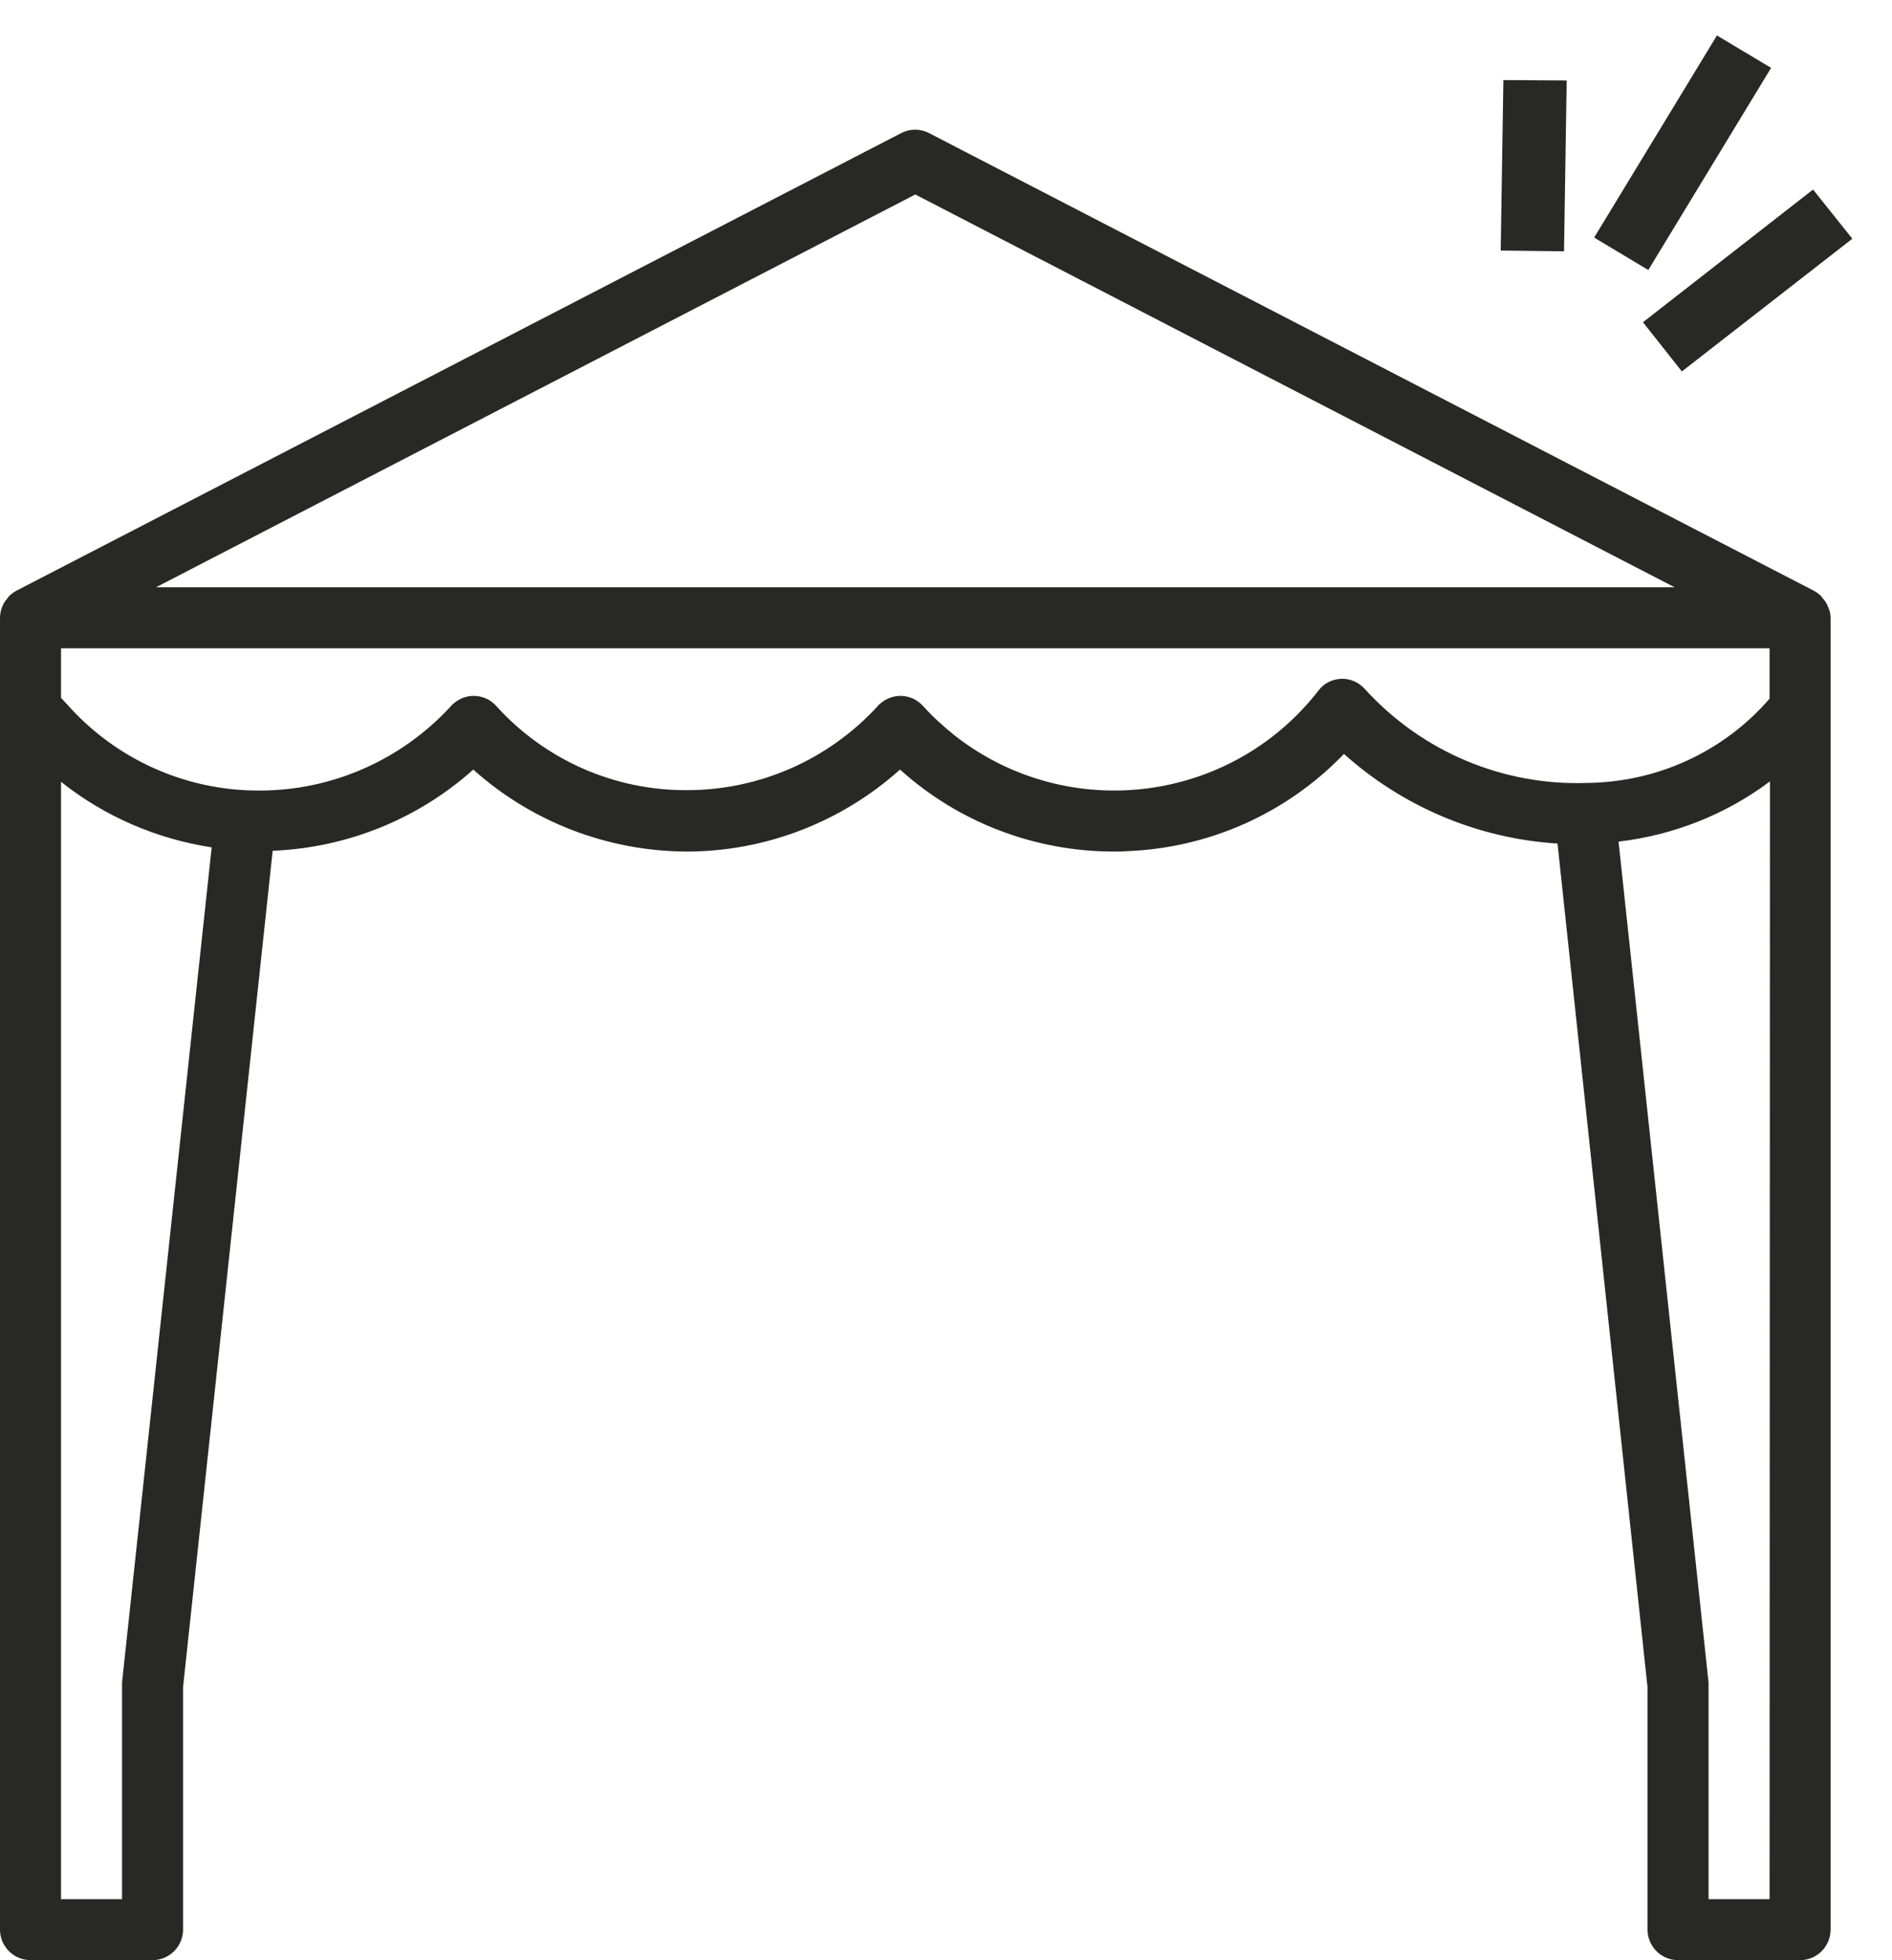 <?xml version="1.0" encoding="utf-8"?>
<!-- Generator: Adobe Illustrator 21.0.0, SVG Export Plug-In . SVG Version: 6.00 Build 0)  -->
<svg version="1.1" id="Capa_1" xmlns="http://www.w3.org/2000/svg" xmlns:xlink="http://www.w3.org/1999/xlink" x="0px" y="0px"
	 viewBox="0 0 496.1 514" style="enable-background:new 0 0 496.1 514;" xml:space="preserve">
<style type="text/css">
	.st0{fill:#282827;}
</style>
<g>
	<g>
		<path class="st0" d="M479.4,159.3c-0.1-0.2-0.2-0.5-0.3-0.7c-0.3-0.7-0.8-1.3-1.3-1.9c-0.1-0.1-0.2-0.3-0.3-0.4
			c-0.6-0.6-1.2-1-1.9-1.4l-232-120c-2.3-1.2-5-1.2-7.3,0l-232,120c-0.7,0.4-1.3,0.8-1.9,1.4c-0.1,0.1-0.2,0.2-0.3,0.4
			c-0.5,0.6-1,1.2-1.3,1.9c-0.1,0.2-0.2,0.5-0.3,0.7C0.2,160.1,0,161.1,0,162v344c0,4.4,3.6,8,8,8h32c4.4,0,8-3.6,8-8v-63.6
			l23.5-219.3c19.5-0.8,38.1-8.3,52.6-21.3c15.4,13.8,35.3,21.4,55.9,21.5c20.7,0,40.6-7.7,56-21.5c15.4,13.9,35.4,21.5,56.1,21.5
			c1.1,0,2.2,0,3.3-0.1c21.6-0.8,42-9.9,57-25.5c15.5,13.9,35.2,22.2,56,23.5L432,442.5V506c0,4.4,3.6,8,8,8h32c4.4,0,8-3.6,8-8V162
			C480,161.1,479.8,160.1,479.4,159.3z M240,51l199.1,103H40.9L240,51z M32,441.2c0,0.3,0,0.6,0,0.8v56H16V205
			c11.4,9.1,25.1,15,39.5,17.2L32,441.2z M464,498h-16v-56c0-0.3,0-0.6,0-0.8l-23.6-220.5c14.4-1.7,28.1-7.1,39.7-15.8L464,498
			L464,498z M464,183.2c-12,13.9-29.4,21.9-47.8,22.1c-22.1,0.8-43.4-8.2-58.3-24.6c-1.6-1.8-3.9-2.8-6.2-2.7
			c-2.4,0.1-4.6,1.2-6,3.1c-23,29.6-65.6,34.9-95.2,11.9c-3-2.4-5.9-5-8.5-7.9c-3-3.3-8-3.5-11.3-0.5c-0.2,0.2-0.4,0.3-0.5,0.5
			c-12.9,14.1-31,22.1-50.1,22.1c-19.1,0.1-37.3-8-50-22.1c-3-3.3-8-3.5-11.3-0.5c-0.2,0.2-0.4,0.3-0.5,0.5
			c-12.9,14.1-31.1,22.2-50.2,22.2h-0.4c-19.2,0-37.5-8.3-50.2-22.7L16,183v-13h448L464,183.2L464,183.2z"/>
	</g>
</g>
<path class="st0" d="M418,62.3l14.2,8.5l32.2-53l-14.2-8.5L418,62.3z M430.8,84.5L441,97.4l44.7-34.8l-10.3-12.9L430.8,84.5z
	 M393.5,65.7l16.6,0.2l0.7-44.8L394.2,21L393.5,65.7z"/>
</svg>
